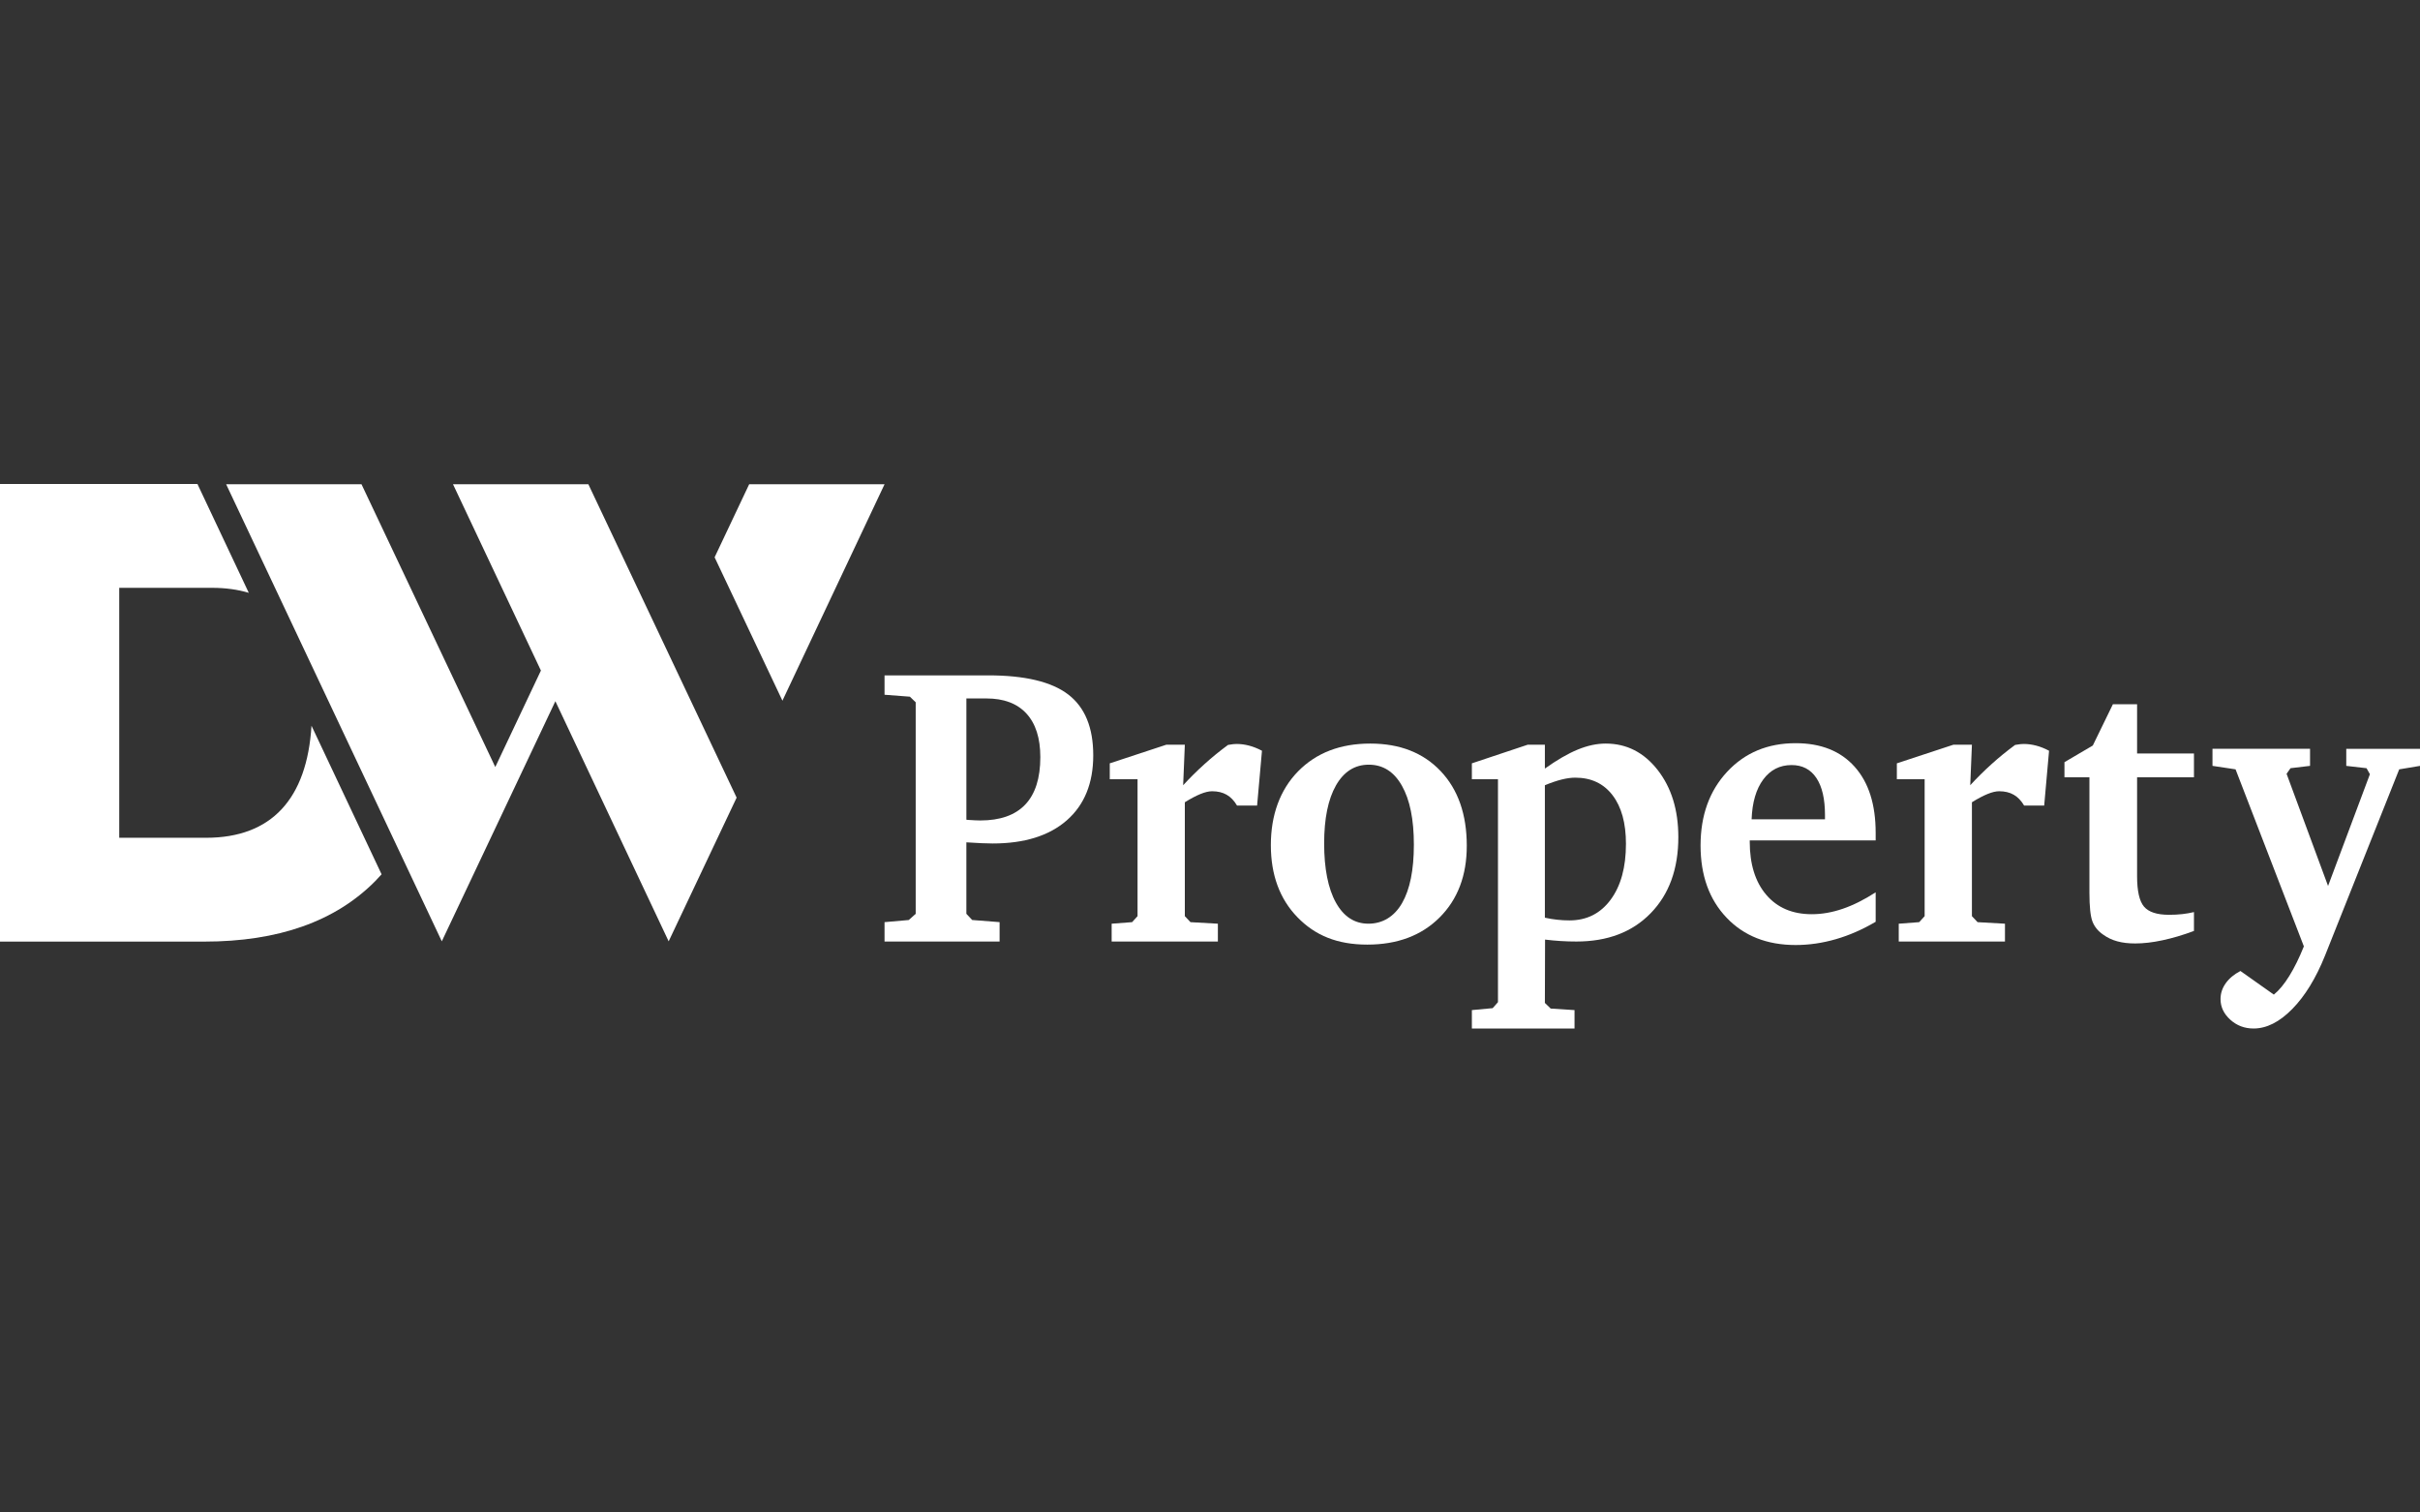<?xml version="1.0" encoding="UTF-8"?>
<svg xmlns="http://www.w3.org/2000/svg" width="160" height="100" viewBox="0 0 160 100" fill="none">
  <rect x="0" y="0" width="160" height="100" fill="#333333" stroke="none"/>
  <g clip-path="url(#clip0_857_10262)">
    <path d="M58.482 62.249V60.969L60.083 60.828L60.542 60.418V46.433L60.158 46.062L58.482 45.934V44.653H65.344C67.768 44.653 69.53 45.076 70.63 45.92C71.731 46.766 72.281 48.106 72.281 49.942C72.281 51.778 71.698 53.218 70.531 54.238C69.365 55.258 67.731 55.768 65.63 55.768C65.431 55.768 65.187 55.762 64.898 55.749C64.608 55.736 64.273 55.717 63.892 55.692V60.417L64.277 60.827L66.089 60.968V62.249H58.482V62.249ZM63.892 54.195C63.908 54.195 63.938 54.199 63.98 54.208C64.36 54.233 64.637 54.246 64.811 54.246C66.126 54.246 67.117 53.897 67.783 53.197C68.449 52.496 68.782 51.451 68.782 50.059C68.782 48.803 68.475 47.843 67.863 47.177C67.251 46.511 66.37 46.179 65.221 46.179H63.893V54.196L63.892 54.195Z" fill="white"></path>
    <path d="M73.498 62.249V61.072L74.85 60.969L75.21 60.572V51.519H73.373V50.469L77.108 49.239H78.336L78.225 51.916C78.663 51.438 79.131 50.975 79.627 50.527C80.123 50.078 80.644 49.654 81.191 49.252C81.331 49.227 81.445 49.209 81.531 49.201C81.619 49.193 81.695 49.188 81.761 49.188C82.034 49.188 82.309 49.225 82.586 49.298C82.863 49.37 83.146 49.483 83.436 49.637L83.114 53.261H81.787C81.596 52.937 81.367 52.697 81.098 52.544C80.829 52.39 80.508 52.314 80.136 52.314C79.92 52.314 79.662 52.376 79.36 52.5C79.058 52.624 78.717 52.805 78.336 53.043V60.573L78.709 60.97L80.521 61.072V62.25H73.498V62.249Z" fill="white"></path>
    <path d="M90.599 49.162C92.551 49.162 94.103 49.771 95.253 50.987C96.403 52.203 96.977 53.849 96.977 55.923C96.977 57.887 96.377 59.466 95.178 60.662C93.979 61.857 92.386 62.454 90.401 62.454C88.417 62.454 86.95 61.851 85.779 60.642C84.608 59.434 84.023 57.844 84.023 55.873C84.023 53.901 84.623 52.225 85.822 51C87.022 49.775 88.614 49.162 90.599 49.162ZM90.5 50.558C89.574 50.558 88.85 51.015 88.329 51.928C87.808 52.842 87.547 54.121 87.547 55.769C87.547 57.417 87.806 58.745 88.323 59.675C88.84 60.606 89.558 61.071 90.476 61.071C91.394 61.071 92.176 60.618 92.697 59.713C93.218 58.809 93.479 57.52 93.479 55.846C93.479 54.173 93.216 52.885 92.691 51.953C92.166 51.023 91.435 50.558 90.501 50.558H90.5Z" fill="white"></path>
    <path d="M97.314 68V66.784L98.691 66.655L99.039 66.259V51.519H97.314V50.469L101 49.239H102.141V50.815C102.944 50.243 103.668 49.824 104.313 49.559C104.958 49.294 105.574 49.162 106.162 49.162C107.543 49.162 108.689 49.745 109.599 50.91C110.508 52.076 110.964 53.555 110.964 55.348C110.964 57.449 110.356 59.123 109.14 60.374C107.924 61.626 106.286 62.25 104.225 62.25C103.879 62.25 103.533 62.24 103.189 62.218C102.846 62.197 102.501 62.165 102.153 62.123L102.141 66.31L102.525 66.682L104.101 66.784V68.001H97.314V68ZM102.141 60.675C102.413 60.735 102.685 60.78 102.954 60.809C103.222 60.839 103.493 60.854 103.766 60.854C104.907 60.854 105.815 60.397 106.49 59.484C107.164 58.57 107.501 57.341 107.501 55.795C107.501 54.421 107.205 53.347 106.613 52.575C106.022 51.803 105.201 51.416 104.151 51.416C103.878 51.416 103.578 51.457 103.251 51.539C102.924 51.62 102.554 51.745 102.141 51.917V60.676V60.675Z" fill="white"></path>
    <path d="M124.011 58.997V60.944C123.141 61.456 122.263 61.84 121.377 62.096C120.491 62.352 119.604 62.481 118.719 62.481C116.823 62.481 115.3 61.879 114.154 60.675C113.007 59.471 112.434 57.879 112.434 55.898C112.434 53.917 113.019 52.285 114.192 51.026C115.364 49.767 116.872 49.137 118.72 49.137C120.393 49.137 121.692 49.656 122.62 50.693C123.548 51.73 124.011 53.188 124.011 55.066V55.565H115.685V55.642C115.685 57.135 116.049 58.31 116.779 59.163C117.508 60.017 118.51 60.444 119.786 60.444C120.457 60.444 121.141 60.324 121.836 60.085C122.532 59.847 123.257 59.484 124.011 58.997V58.997ZM120.66 54.169V53.887C120.66 52.82 120.47 52.003 120.09 51.435C119.709 50.867 119.163 50.583 118.452 50.583C117.673 50.583 117.049 50.901 116.578 51.537C116.106 52.173 115.85 53.051 115.809 54.169H120.66V54.169Z" fill="white"></path>
    <path d="M125.537 62.249V61.072L126.889 60.969L127.249 60.572V51.519H125.412V50.469L129.147 49.239H130.375L130.264 51.916C130.702 51.438 131.17 50.975 131.666 50.527C132.162 50.078 132.683 49.654 133.23 49.252C133.37 49.227 133.484 49.209 133.571 49.201C133.658 49.193 133.734 49.188 133.8 49.188C134.074 49.188 134.348 49.225 134.625 49.298C134.902 49.37 135.186 49.483 135.475 49.637L135.153 53.261H133.826C133.635 52.937 133.406 52.697 133.137 52.544C132.868 52.39 132.547 52.314 132.175 52.314C131.959 52.314 131.701 52.376 131.399 52.5C131.097 52.624 130.756 52.805 130.375 53.043V60.573L130.748 60.97L132.56 61.072V62.25H125.537V62.249Z" fill="white"></path>
    <path d="M138.144 51.391H136.493V50.392L138.367 49.291L139.695 46.563H141.295V49.816H145.055V51.391H141.295V57.931C141.295 58.914 141.448 59.584 141.754 59.944C142.06 60.303 142.61 60.483 143.404 60.483C143.719 60.483 144.01 60.469 144.279 60.438C144.548 60.408 144.807 60.363 145.055 60.304V61.551C144.327 61.823 143.634 62.028 142.976 62.168C142.319 62.309 141.717 62.378 141.171 62.378C140.724 62.378 140.329 62.332 139.986 62.237C139.643 62.144 139.334 61.998 139.062 61.801C138.722 61.571 138.484 61.282 138.348 60.937C138.212 60.592 138.144 59.954 138.144 59.022V51.39V51.391Z" fill="white"></path>
    <path d="M146.277 49.508H152.73V50.636L151.439 50.79L151.179 51.161L153.921 58.576L156.688 51.187L156.465 50.791L155.125 50.637V49.509H160.002V50.637L158.625 50.867L153.723 63.174C153.12 64.676 152.396 65.856 151.552 66.714C150.708 67.573 149.856 68.001 148.996 68.001C148.4 68.001 147.888 67.808 147.457 67.419C147.028 67.03 146.812 66.576 146.812 66.055C146.812 65.679 146.926 65.332 147.154 65.011C147.381 64.691 147.706 64.419 148.127 64.198L150.336 65.76C150.684 65.478 151.025 65.066 151.36 64.524C151.696 63.981 152.016 63.331 152.322 62.571L147.806 50.866L146.28 50.636V49.508H146.277Z" fill="white"></path>
    <path d="M20.595 47.984C20.296 52.814 17.958 55.391 13.625 55.391H7.883V38.865H14.035C14.918 38.865 15.745 38.983 16.449 39.196L13.054 32H0V62.255H13.502C18.402 62.255 22.172 60.92 24.814 58.251C24.957 58.107 25.094 57.957 25.229 57.806L20.596 47.984L20.595 47.984Z" fill="white"></path>
    <path d="M38.901 32.019H29.952L35.763 44.335L32.746 50.713L23.902 32.019H14.953L29.21 62.237L36.719 46.362L44.209 62.237L48.703 52.737L38.901 32.019Z" fill="white"></path>
    <path d="M49.531 32.019L47.247 36.846L51.731 46.327L58.482 32.019H49.531Z" fill="white"></path>
  </g>
  <defs>
    <clipPath id="clip0_857_10262">
      <rect width="160" height="36" fill="white" transform="translate(0 32)"></rect>
    </clipPath>
  </defs>
</svg>
